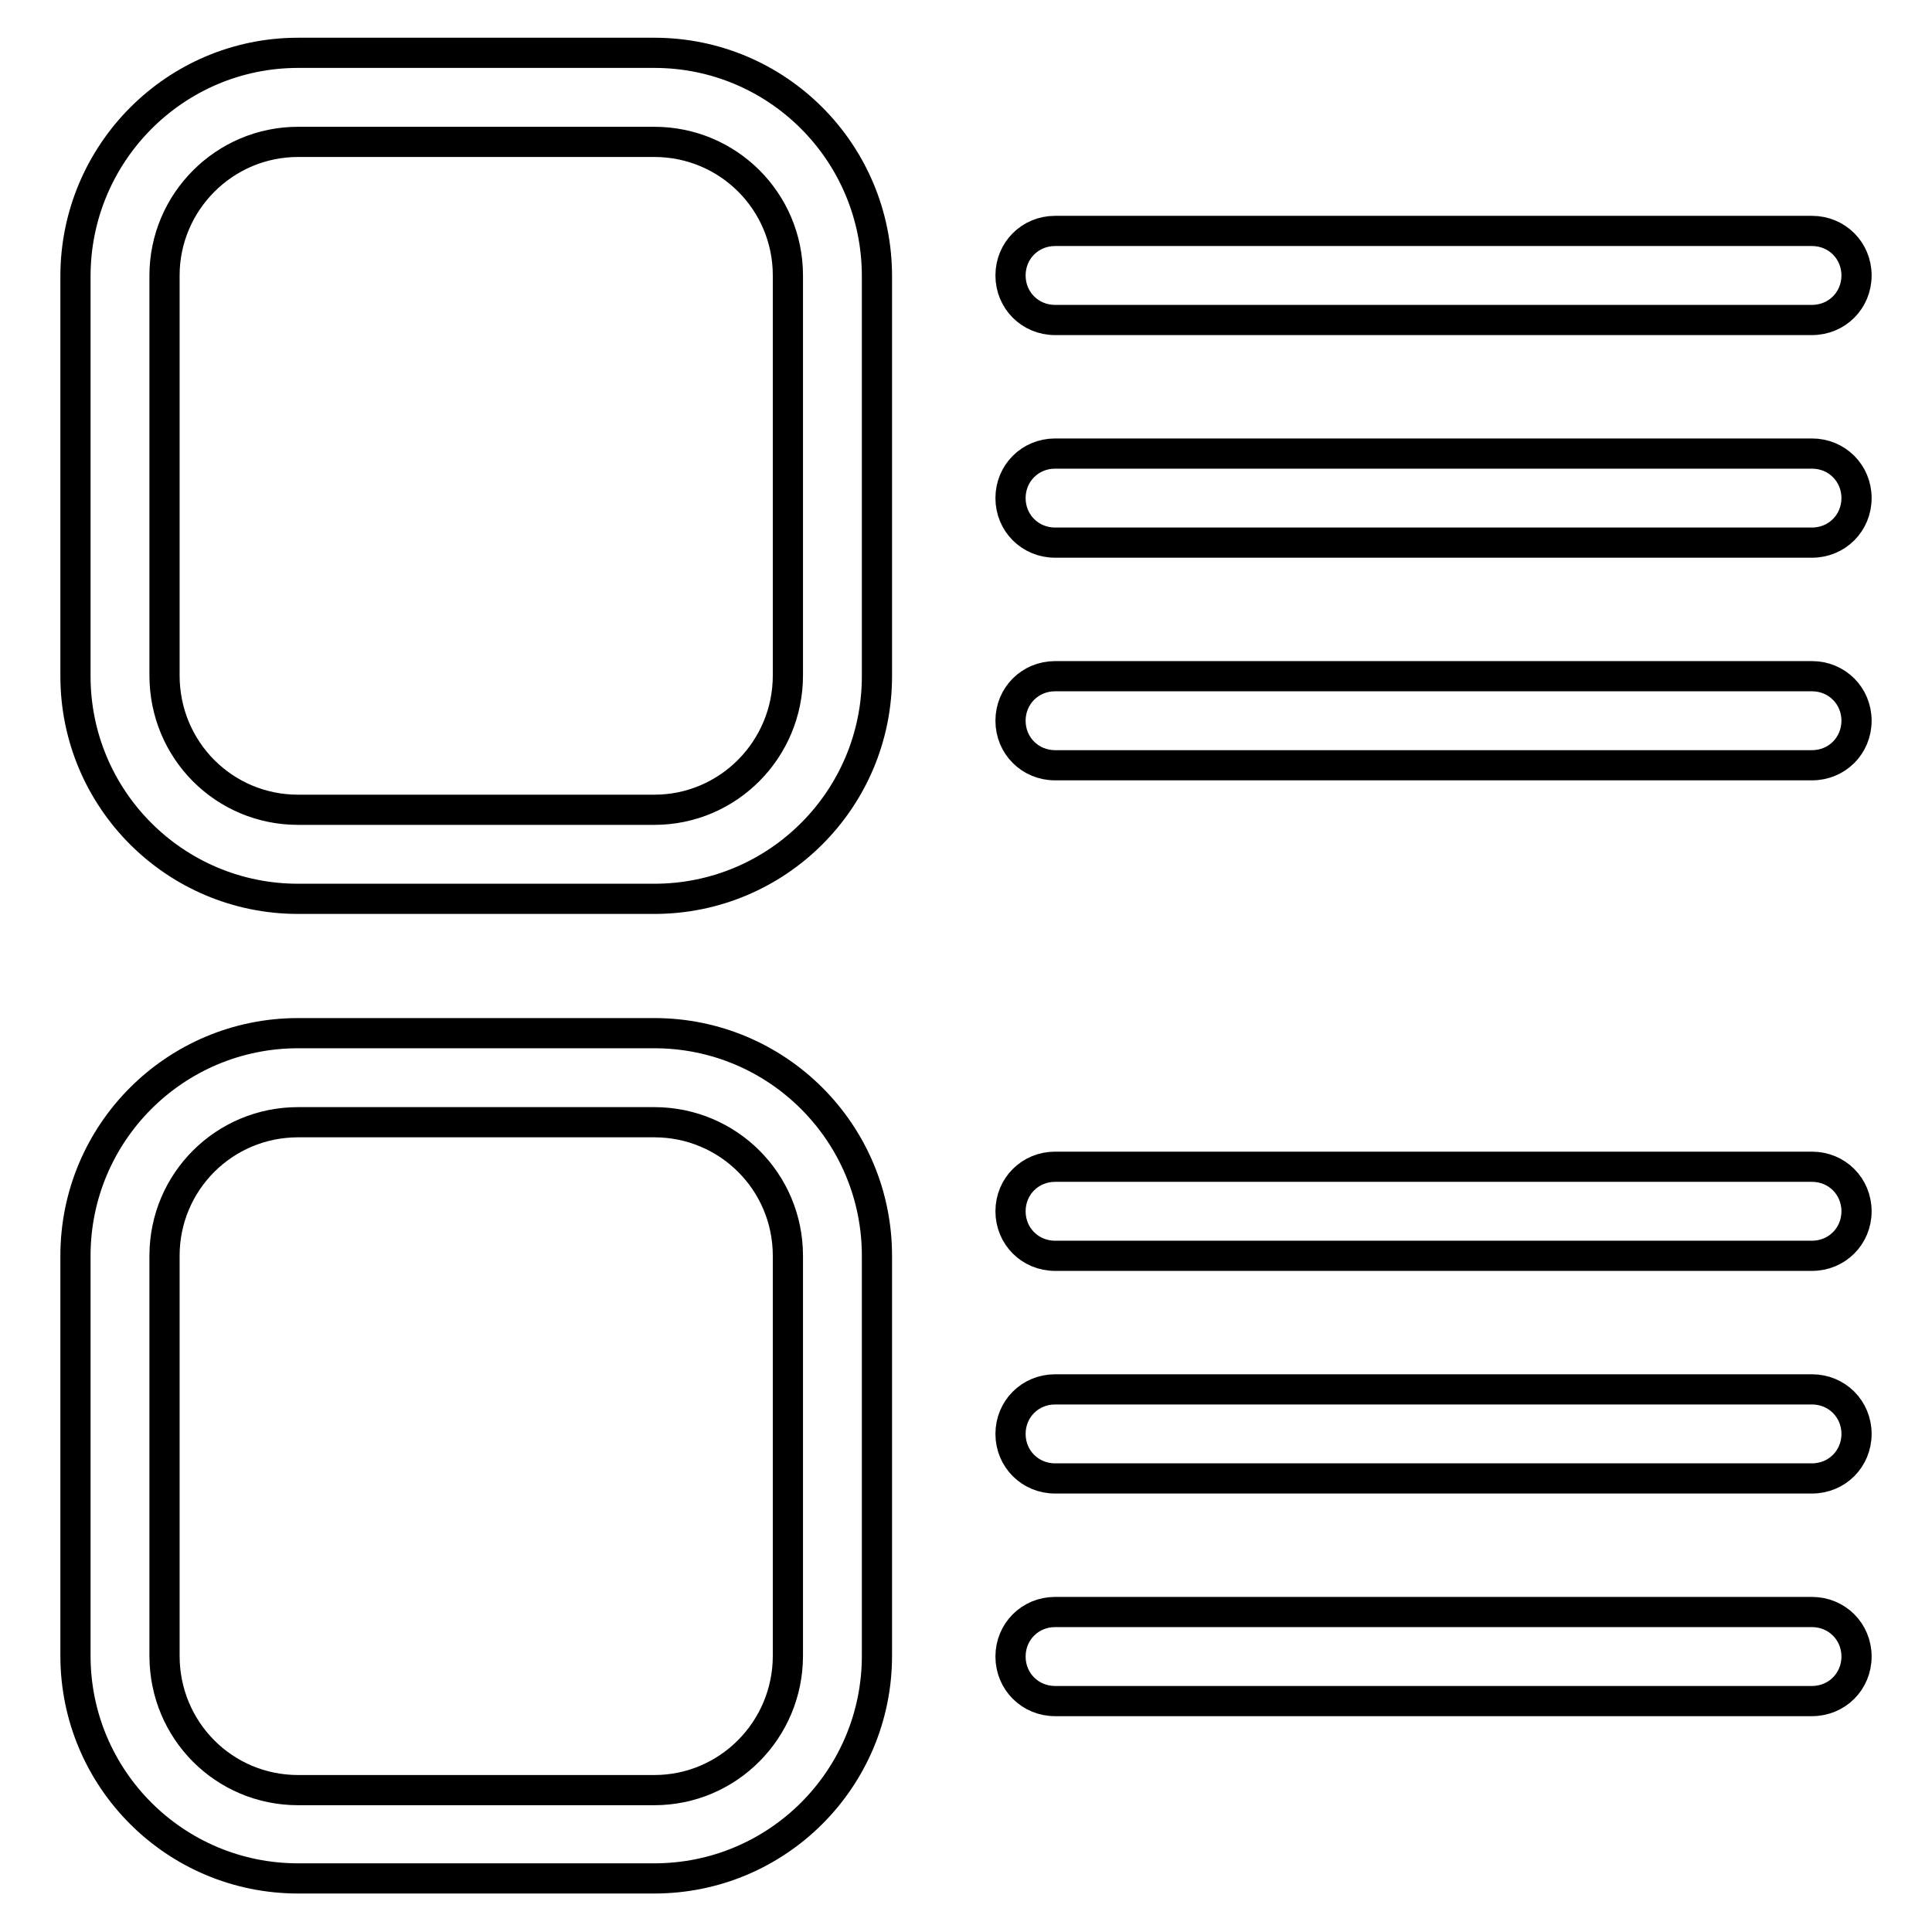 <?xml version="1.0" encoding="utf-8"?>
<!-- Svg Vector Icons : http://www.onlinewebfonts.com/icon -->
<!DOCTYPE svg PUBLIC "-//W3C//DTD SVG 1.1//EN" "http://www.w3.org/Graphics/SVG/1.1/DTD/svg11.dtd">
<svg version="1.1" xmlns="http://www.w3.org/2000/svg" xmlns:xlink="http://www.w3.org/1999/xlink" x="0px" y="0px" viewBox="0 0 256 256" enable-background="new 0 0 256 256" xml:space="preserve">
<g><g><path stroke-width="4" fill-opacity="0" stroke="#000000"  d="M39.5,18.8h47.2c9.8,0,17.7,7.9,17.7,17.7v53c0,9.8-7.9,17.8-17.7,17.8H39.5c-9.8,0-17.7-7.9-17.7-17.8v-53C21.8,26.8,29.7,18.8,39.5,18.8z M10,89.6c0,16.3,13.2,29.5,29.5,29.5h47.2c16.3,0,29.5-13.2,29.5-29.5v-53C116.2,20.2,103,7,86.7,7H39.5C23.2,7,10,20.3,10,36.6V89.6z"/><path stroke-width="4" fill-opacity="0" stroke="#000000"  d="M39.5,148.7h47.2c9.8,0,17.7,7.9,17.7,17.7v53c0,9.8-7.9,17.8-17.7,17.8H39.5c-9.8,0-17.7-7.9-17.7-17.8v-53C21.8,156.6,29.7,148.7,39.5,148.7z M10,219.4c0,16.3,13.2,29.5,29.5,29.5h47.2c16.3,0,29.5-13.2,29.5-29.5v-53c0-16.3-13.2-29.5-29.5-29.5H39.5c-16.3,0-29.5,13.2-29.5,29.5V219.4z"/><path stroke-width="4" fill-opacity="0" stroke="#000000"  d="M240.1,42.4c3.3,0,5.9-2.6,5.9-5.9c0-3.3-2.6-5.9-5.9-5.9H139.8c-3.3,0-5.9,2.6-5.9,5.9c0,3.3,2.6,5.9,5.9,5.9H240.1z"/><path stroke-width="4" fill-opacity="0" stroke="#000000"  d="M240.1,71.9c3.3,0,5.9-2.6,5.9-5.9c0-3.3-2.6-5.9-5.9-5.9H139.8c-3.3,0-5.9,2.6-5.9,5.9c0,3.3,2.6,5.9,5.9,5.9H240.1z"/><path stroke-width="4" fill-opacity="0" stroke="#000000"  d="M240.1,101.4c3.3,0,5.9-2.6,5.9-5.9c0-3.3-2.6-5.9-5.9-5.9H139.8c-3.3,0-5.9,2.6-5.9,5.9c0,3.3,2.6,5.9,5.9,5.9H240.1z"/><path stroke-width="4" fill-opacity="0" stroke="#000000"  d="M240.1,166.4c3.3,0,5.9-2.6,5.9-5.9s-2.6-5.9-5.9-5.9H139.8c-3.3,0-5.9,2.6-5.9,5.9s2.6,5.9,5.9,5.9H240.1z"/><path stroke-width="4" fill-opacity="0" stroke="#000000"  d="M240.1,195.9c3.3,0,5.9-2.6,5.9-5.9c0-3.3-2.6-5.9-5.9-5.9H139.8c-3.3,0-5.9,2.6-5.9,5.9c0,3.3,2.6,5.9,5.9,5.9H240.1z"/><path stroke-width="4" fill-opacity="0" stroke="#000000"  d="M240.1,225.4c3.3,0,5.9-2.6,5.9-5.9s-2.6-5.9-5.9-5.9H139.8c-3.3,0-5.9,2.6-5.9,5.9s2.6,5.9,5.9,5.9H240.1z"/></g></g>
</svg>
